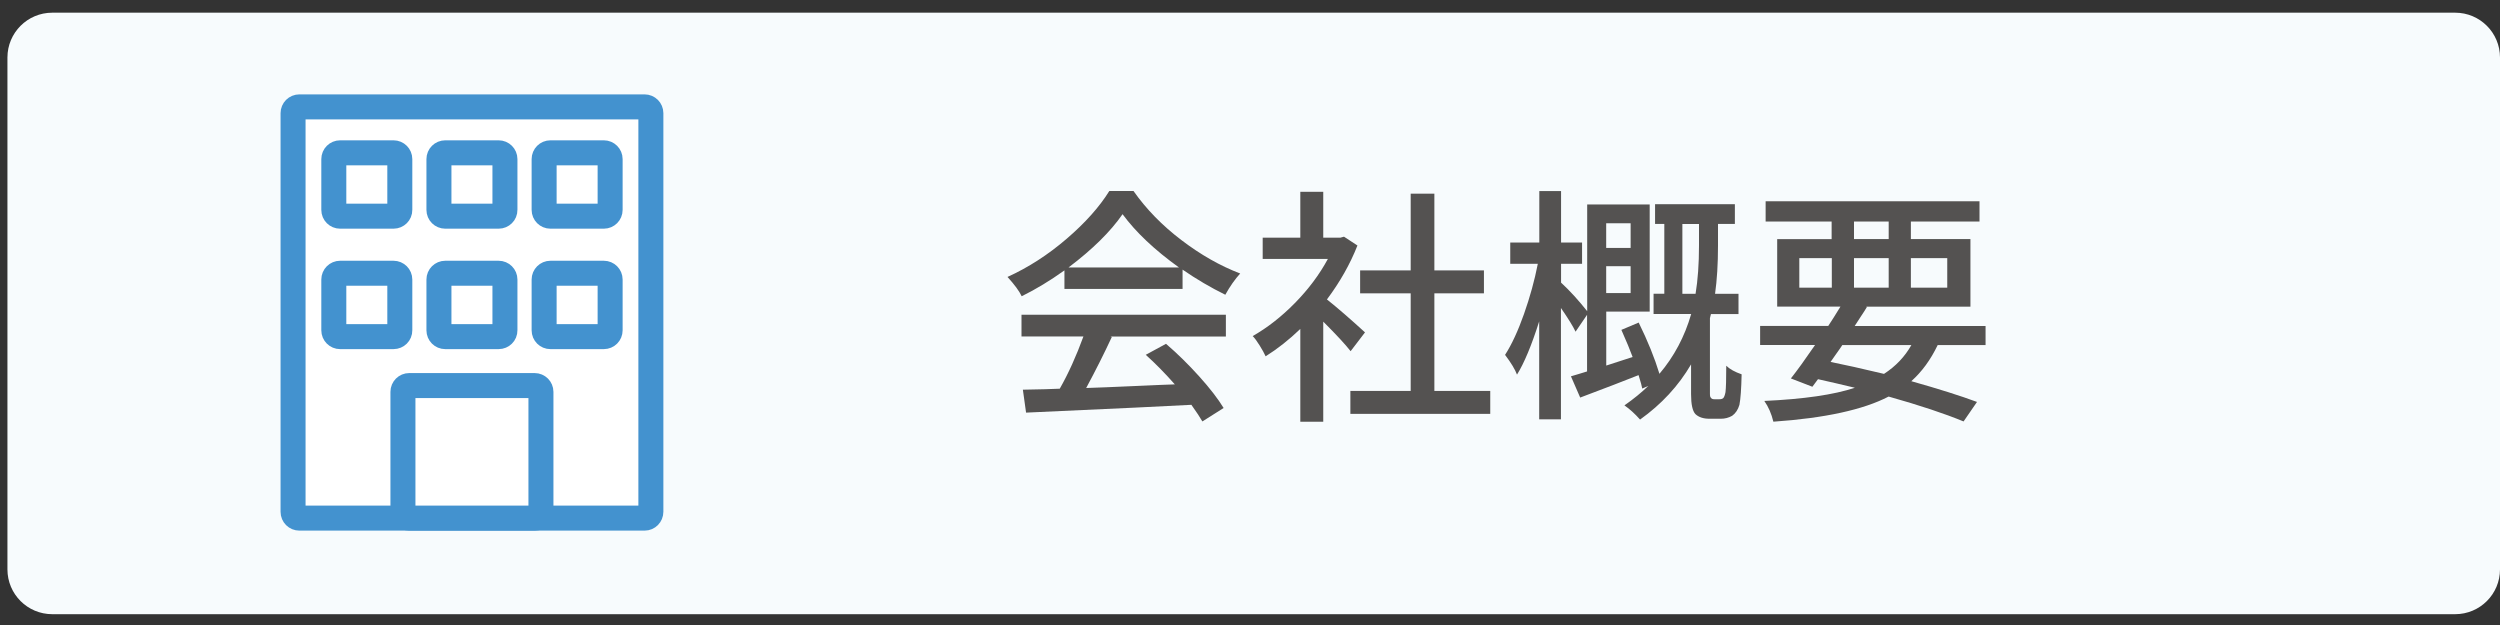 <?xml version="1.0" encoding="utf-8"?>
<!-- Generator: Adobe Illustrator 25.2.1, SVG Export Plug-In . SVG Version: 6.00 Build 0)  -->
<svg version="1.1" xmlns="http://www.w3.org/2000/svg" xmlns:xlink="http://www.w3.org/1999/xlink" x="0px" y="0px"
	 viewBox="0 0 400 100" style="enable-background:new 0 0 400 100;" xml:space="preserve">
<rect x="0" y="0" width="400" height="100" fill="#333333" stroke="none"/>
<style type="text/css">
	.st0{display:none;}
	.st1{display:inline;}
	.st2{fill:#545251;}
	.st3{fill:#FFFFFF;stroke:#4392CF;stroke-width:4;stroke-linejoin:round;stroke-miterlimit:10;}
	.st4{fill:#F7FBFD;}
	.st5{fill:#FFFFFF;stroke:#4392CF;stroke-width:5;stroke-miterlimit:10;}
	.st6{display:inline;fill:#F7FBFD;}
	.st7{fill:#FFFFFF;stroke:#4392CF;stroke-width:4;stroke-miterlimit:10;}
	.st8{fill:#4392CF;stroke:#4392CF;stroke-width:4;stroke-miterlimit:10;}
</style>
<g id="レイヤー_1" class="st0">
	<g class="st1">
		<path class="st2" d="M194.61-90.16l2.42,0.74c-0.91,8.46-2.93,15.26-6.05,20.39c2.19,3.07,4.77,5.4,7.73,6.99
			c-1.02,0.83-1.88,1.88-2.58,3.12c-2.89-1.72-5.39-3.98-7.5-6.8c-2.16,2.68-4.73,4.87-7.7,6.56c-0.5-0.94-1.25-1.89-2.27-2.85v3.28
			h-3.63v-6.72c-4.84,0.78-9.35,1.5-13.52,2.15l-0.62-3.71c0.39-0.05,1-0.13,1.84-0.23c0.83-0.1,1.48-0.18,1.95-0.23v-21.99h-2.97
			v-3.44h19.61V-90h12.7L194.61-90.16z M175.04-89.45h-6.84v4.65h6.84V-89.45z M168.2-81.44v4.8h6.84v-4.8H168.2z M168.2-73.24v5.27
			c0.96-0.13,3.24-0.44,6.84-0.94v-4.34H168.2z M178.67-89.45v27.23c3.05-1.59,5.65-3.87,7.81-6.84c-2.37-4.11-4.26-9.61-5.66-16.48
			l3.52-0.7c0.99,5.29,2.45,9.79,4.38,13.52c1.98-3.85,3.4-8.4,4.26-13.63h-12.7v-3.09H178.67z"/>
		<path class="st2" d="M214.92-78.4l0.51,3.44c-0.23,0.08-0.95,0.29-2.15,0.64c-1.2,0.35-2.12,0.62-2.77,0.8v10.7
			c0,0.99-0.12,1.75-0.35,2.29c-0.23,0.53-0.64,0.93-1.21,1.19c-1.04,0.49-2.92,0.72-5.62,0.66c-0.21-1.22-0.56-2.36-1.05-3.4
			c1.09,0.03,2.37,0.04,3.83,0.04c0.49-0.03,0.74-0.29,0.74-0.78v-9.61l-4.88,1.37l-1.05-3.59c1.04-0.23,3.02-0.74,5.94-1.52v-7.85
			h-5.35v-3.44h5.35v-7.77h3.67v7.77h4.41v3.44h-4.41v6.88C211.47-77.41,212.94-77.82,214.92-78.4z M235.12-83.55l2.42,0.9
			c-1.25,6.67-3.62,12.04-7.11,16.13c2.24,2.08,4.88,3.65,7.93,4.69c-1.02,0.88-1.86,1.98-2.54,3.28c-3.07-1.25-5.73-3-7.97-5.23
			c-2.34,2.06-5.07,3.74-8.16,5.04c-0.57-1.2-1.29-2.2-2.15-3.01c3.02-1.12,5.66-2.72,7.93-4.8c-2.03-2.71-3.69-5.96-4.96-9.77
			c-0.91,7.66-2.87,13.48-5.86,17.46c-1.15-1.07-2.21-1.86-3.2-2.38c2.37-2.84,3.99-6.56,4.86-11.17
			c0.87-4.61,1.35-10.42,1.43-17.42H215v-3.44h13.48l0.59-0.16l2.58,0.35c-0.31,2.29-0.86,5.52-1.64,9.69h4.49L235.12-83.55z
			 M227.62-89.84h-6.29c-0.05,2.14-0.1,3.76-0.16,4.88c1.43,6.67,3.7,11.94,6.8,15.82c2.47-3.05,4.24-6.69,5.31-10.94h-3.95
			l-0.39,1.95l-3.48-0.43C226.3-82.41,227.02-86.17,227.62-89.84z"/>
		<path class="st2" d="M276.91-91.83v3.4h-7.89l0.51,0.12c-0.62,1.15-1.3,2.36-2.03,3.63h8.32v21.72c0,1.04-0.14,1.85-0.41,2.42
			c-0.27,0.57-0.75,1-1.43,1.29c-1.09,0.44-3.37,0.66-6.84,0.66c-0.23-1.3-0.66-2.53-1.29-3.67c1.07,0.05,2.17,0.08,3.32,0.1
			c1.15,0.01,1.85,0.01,2.11-0.02c0.6-0.03,0.9-0.3,0.9-0.82v-15.2c-0.18,1.51-0.53,2.53-1.04,3.05c-0.51,0.52-1.32,0.78-2.44,0.78
			h-3.52c-1.54,0-2.56-0.25-3.07-0.76s-0.76-1.5-0.76-2.99v-3.32h-4.02c-0.26,2.42-0.94,4.28-2.05,5.57
			c-1.11,1.29-3.09,2.29-5.96,2.99c-0.44-1.09-1.03-1.97-1.76-2.62v16.91h-3.52v-26.09h7.46c-0.42-1.3-0.94-2.55-1.56-3.75h-7.42
			v-3.4h15.12v-3.4h3.79v3.4H276.91z M247.58-81.44v5.9c2.34-0.49,3.95-1.17,4.82-2.03c0.87-0.86,1.4-2.15,1.58-3.87H247.58z
			 M267.58-62.66h-11.99v2.3h-3.32v-12.38h15.31V-62.66z M255.12-84.69h8.4c0.86-1.61,1.46-2.86,1.8-3.75h-11.25
			c0.68,1.35,1.16,2.57,1.45,3.63L255.12-84.69z M264.18-69.88h-8.59v4.45h8.59V-69.88z M272.19-78.59v-2.85h-7.58v3.28
			c0,0.42,0.06,0.68,0.18,0.78c0.12,0.1,0.42,0.16,0.92,0.16h2.66c0.36,0,0.62-0.15,0.76-0.45c0.14-0.3,0.23-0.98,0.25-2.05
			C270.13-79.15,271.07-78.77,272.19-78.59z"/>
		<path class="st2" d="M283.04-58.55v-17.54h14.49v17.27h-3.71v-1.8h-7.27v2.07H283.04z M293.83-72.5h-7.27v8.32h7.27V-72.5z
			 M311.05-93.59v13.63h-22.38v-13.63H311.05z M307.26-83.51v-6.52h-15v6.52H307.26z M301.44-76.09h15.2v17.34h-3.71v-1.88H305v2.07
			h-3.55V-76.09z M305-64.18h7.93v-8.32H305V-64.18z"/>
	</g>
	<g class="st1">
		<rect x="-60.5" y="-81.61" class="st3" width="31.42" height="49.13"/>
		<rect x="-60.5" y="-32.49" class="st3" width="3.07" height="6.85"/>
		<rect x="-32.16" y="-32.49" class="st3" width="3.07" height="6.85"/>
		<polygon class="st3" points="-91.65,-90.28 -83.01,-80.44 -69.96,-81.96 -76.72,-70.72 -71.26,-58.84 -84.06,-61.73 
			-93.74,-52.87 -94.9,-65.89 -106.34,-72.3 -94.26,-77.45 		"/>
		<polygon class="st3" points="-73.78,-91.97 -74.94,-75.18 -61.7,-64.75 -78.09,-60.61 -84,-44.84 -92.97,-59.07 -109.86,-59.76 
			-99.01,-72.69 -103.54,-88.89 -87.86,-82.64 		"/>
		<polygon class="st3" points="-66,-76.3 -85.05,-67.28 -88.53,-74.59 -69.47,-83.61 		"/>
		<polygon class="st3" points="-47.54,-85.04 -72.39,-73.28 -75.87,-80.59 -51.01,-92.36 		"/>
		<polygon class="st3" points="-48.57,-56.91 -62.73,-86.7 -50.49,-92.5 -36.32,-62.71 		"/>
		<path class="st3" d="M-16.84-33.42c-11.96,2.65-16.39-5.8-16.39-5.8l-9.45-19.88l4.66-2.21l8.25,17.35c0,0,3.98,7.81,14.31,5.06"
			/>
	</g>
	<g class="st1">
		<path class="st4" d="M392.83,98.27H8.36c-3.96,0-7.17-3.21-7.17-7.17V9.2c0-3.96,3.21-7.17,7.17-7.17h384.47
			c3.96,0,7.17,3.21,7.17,7.17v81.9C400,95.06,396.79,98.27,392.83,98.27z"/>
		<g>
			<path class="st2" d="M103,40.17h8.63c0.62,0,1.55-0.09,2.77-0.27l2.77,1.37c-0.13,0.78-0.22,1.46-0.27,2.03
				c-0.29,10.05-1.08,16.52-2.38,19.41c-0.86,1.82-2.41,2.73-4.65,2.73c-1.2,0-3.37-0.09-6.52-0.27l-0.47-4.22
				c2.32,0.31,4.24,0.47,5.78,0.47c1.15,0,1.9-0.44,2.27-1.33c0.62-1.25,1.1-3.57,1.43-6.97c0.33-3.4,0.49-6.46,0.49-9.2h-10.27
				c-0.73,5.42-2.07,9.82-4.02,13.22s-4.71,6.35-8.28,8.85l-3.67-3.01c1.64-0.83,3.18-1.95,4.61-3.36c3.91-3.67,6.34-8.91,7.3-15.7
				h-6.09c-1.9,0-3.53,0.05-4.88,0.16v-4.22c2.03,0.21,3.66,0.31,4.88,0.31h6.45c0.08-1.2,0.12-2.49,0.12-3.87
				c0-1.17-0.09-2.33-0.27-3.48h4.69c-0.08,0.99-0.14,2.12-0.2,3.4C103.16,37.24,103.1,38.56,103,40.17z M117.1,37.98l-2.62,1.13
				c-1.07-2.19-2.14-4.02-3.2-5.51l2.58-1.09C115.03,34.18,116.11,36,117.1,37.98z M115.81,31.93l2.58-1.09
				c1.25,1.69,2.36,3.5,3.32,5.43l-2.62,1.13C117.97,35.13,116.88,33.31,115.81,31.93z"/>
			<path class="st2" d="M150.46,35.33l2.62,1.91c-0.52,0.73-0.91,1.42-1.17,2.07c-1.9,4.45-4.09,8.26-6.56,11.41
				c1.95,1.67,4.02,3.63,6.19,5.88c2.17,2.25,3.93,4.2,5.25,5.84l-3.52,3.12c-2.84-3.83-6.38-7.72-10.62-11.68
				c-4.79,5.1-9.92,8.95-15.39,11.52l-3.24-3.4c3.07-1.17,6.05-2.82,8.93-4.94c2.88-2.12,5.38-4.38,7.52-6.78
				c1.38-1.54,2.66-3.29,3.85-5.27c1.18-1.98,2.02-3.75,2.52-5.31h-14.69c-0.42,0-1.88,0.08-4.38,0.23v-4.49
				c1.22,0.18,2.68,0.27,4.38,0.27h14.84C148.58,35.72,149.73,35.59,150.46,35.33z"/>
			<path class="st2" d="M178.99,65.41l-2.38-3.79c1.07-0.08,2.25-0.25,3.55-0.51c2.73-0.62,5.01-1.89,6.82-3.81
				c1.81-1.91,2.71-4.37,2.71-7.36c0-2.94-0.83-5.42-2.5-7.44c-1.67-2.02-3.98-3.2-6.95-3.54c-0.65,4.27-1.46,7.96-2.42,11.05
				c-1.17,4.06-2.57,7.17-4.2,9.32c-1.63,2.15-3.42,3.22-5.37,3.22c-2.01,0-3.75-1.04-5.23-3.11s-2.23-4.71-2.23-7.91
				c0-2.89,0.77-5.59,2.32-8.11c1.55-2.51,3.68-4.52,6.41-6.02c2.72-1.5,5.7-2.25,8.93-2.25c4.63,0,8.37,1.43,11.21,4.28
				c2.84,2.85,4.26,6.4,4.26,10.64c0,4.17-1.29,7.59-3.87,10.27C187.46,63.05,183.78,64.73,178.99,65.41z M168.4,57.79
				c1.88,0,3.68-2.86,5.43-8.59c0.99-3.15,1.71-6.54,2.15-10.16c-3.33,0.55-6.04,2.05-8.11,4.51s-3.11,5.01-3.11,7.64
				c0,2.08,0.38,3.71,1.13,4.86C166.66,57.21,167.49,57.79,168.4,57.79z"/>
			<path class="st2" d="M205.68,45.25l-1.99,3.2c-0.86-0.68-2.03-1.41-3.5-2.21c-1.47-0.79-2.87-1.43-4.2-1.89l1.91-2.89
				C201.26,42.58,203.85,43.84,205.68,45.25z M205.09,51.54l2.7,2.58c-2.21,4.45-4.6,8.7-7.15,12.73l-3.09-2.58
				C200.23,60.42,202.75,56.17,205.09,51.54z M208.02,35.05l-2.19,2.97c-1.54-1.46-4.01-2.94-7.42-4.45l2.11-2.7
				C203.7,32.07,206.2,33.47,208.02,35.05z M221.81,62.51h11.02v3.52h-25.78v-3.52h10.94v-8.59h-8.2v-3.52h8.2v-7.7h-9.65v-3.52
				h13.05c-1.95-1.9-4.75-3.83-8.4-5.78l2.46-2.81c1.69,0.83,3.42,1.83,5.2,2.99c1.77,1.16,3.12,2.21,4.06,3.14l-2.11,2.46h9.22
				v3.52h-10v7.7h8.67v3.52h-8.67V62.51z"/>
			<path class="st2" d="M269.43,40.8h-5.9c-2.16,6.12-5.21,11.22-9.14,15.31c4.48,3.57,9.7,6.04,15.66,7.42
				c-0.83,0.81-1.73,2.02-2.7,3.63c-6.25-1.62-11.6-4.35-16.05-8.2c-4.27,3.54-9.57,6.31-15.9,8.32c-0.47-1.09-1.26-2.3-2.38-3.63
				c6.17-1.69,11.31-4.18,15.43-7.46c-3.75-4.14-6.73-9.27-8.95-15.39h-5.94v-3.63h15.94v-6.52h3.79v6.52h16.13V40.8z M259.2,40.8
				h-15.74c1.93,4.97,4.6,9.21,8.01,12.7C254.82,50.03,257.4,45.8,259.2,40.8z"/>
			<path class="st2" d="M285.16,52.24c-0.9-0.91-1.35-2-1.35-3.28c0-1.28,0.45-2.37,1.35-3.28c0.9-0.91,2-1.37,3.3-1.37
				c1.3,0,2.4,0.46,3.3,1.37c0.9,0.91,1.35,2.01,1.35,3.28c0,1.28-0.45,2.37-1.35,3.28c-0.9,0.91-2,1.37-3.3,1.37
				C287.16,53.61,286.06,53.15,285.16,52.24z"/>
			<path class="st2" d="M315.89,46.11v12.66c1.74,2.63,4.92,4.02,9.53,4.18c5.57,0.23,11.76,0.14,18.55-0.27
				c-0.62,1.33-1.04,2.59-1.25,3.79c-6.38,0.26-12.15,0.29-17.3,0.08c-5-0.18-8.72-1.69-11.17-4.53c-1.48,1.43-3.31,3.07-5.47,4.92
				l-1.99-3.83c2.13-1.46,3.96-2.83,5.47-4.1v-9.45h-4.92v-3.44H315.89z M317.14,37.91l-3.01,2.42c-0.6-0.96-1.51-2.06-2.73-3.3
				c-1.22-1.24-2.46-2.34-3.71-3.3l2.81-2.19C313.68,33.96,315.89,36.08,317.14,37.91z M324.68,43.96h-0.35
				c-0.26,7.34-1.86,12.9-4.8,16.68c-0.86-0.91-1.84-1.64-2.93-2.19c0.88-1.15,1.63-2.44,2.23-3.89c0.6-1.45,1.03-2.96,1.29-4.55
				c0.26-1.59,0.43-3.01,0.51-4.26s0.12-2.64,0.12-4.18v-9.14h21.56v3.44h-17.93v4.77h13.83l0.62-0.16l2.38,0.9
				c-1.15,5.13-3.14,9.36-5.98,12.7c2.5,2.03,5.42,3.52,8.75,4.45c-0.89,0.73-1.69,1.8-2.42,3.2c-3.46-1.15-6.45-2.81-8.95-5
				c-2.21,1.93-4.95,3.52-8.2,4.77c-0.65-1.28-1.38-2.3-2.19-3.09c2.99-1.02,5.6-2.47,7.81-4.38
				C327.74,51.2,325.96,47.84,324.68,43.96z M336.75,43.96h-8.48c1.04,2.89,2.47,5.39,4.3,7.5
				C334.42,49.25,335.82,46.75,336.75,43.96z"/>
			<path class="st2" d="M356.02,53.84l3.05-1.17c2.6,4.14,4.39,7.76,5.35,10.86l-3.28,1.37c-0.18-0.7-0.55-1.74-1.09-3.12
				c-5.89,0.7-11,1.3-15.35,1.8l-0.55-3.67l2.81-0.23c1.25-3.07,2.37-6.54,3.36-10.39h-6.17v-3.44h8.2v-5.82h-6.76v-3.44h6.76v-6.02
				h3.59v6.02h6.6v3.44h-6.6v5.82h7.81v3.44h-9.57l0.23,0.08c-1.85,5.03-3.12,8.35-3.83,9.96c1.35-0.13,4.01-0.39,7.97-0.78
				C357.88,57.05,357.04,55.48,356.02,53.84z M379.14,32.98v23.24c0,1.93-0.52,3.15-1.56,3.67c-0.99,0.52-2.83,0.78-5.51,0.78
				c-0.1-1.07-0.52-2.36-1.25-3.87c1.15,0.05,2.47,0.08,3.98,0.08c0.47-0.03,0.7-0.27,0.7-0.74V36.5h-6.8v30.82h-3.59V32.98H379.14z
				"/>
		</g>
		<path class="st5" d="M52.32,88.56h-5.57c-3.3,0-5.97-2.67-5.97-5.97l0-53.96c0-3.3,2.67-5.97,5.97-5.97h5.57
			c3.3,0,5.97,2.67,5.97,5.97v53.96C58.28,85.89,55.61,88.56,52.32,88.56z"/>
		<path class="st5" d="M49.53,22.66L49.53,22.66c-1.85,0-3.35-1.5-3.35-3.35v-4.22c0-1.85,1.5-3.35,3.35-3.35h0
			c1.85,0,3.35,1.5,3.35,3.35v4.22C52.88,21.16,51.38,22.66,49.53,22.66z"/>
	</g>
</g>
<g id="レイヤー_1のコピー" class="st0">
	<g class="st1">
		<path class="st2" d="M194.61-90.16l2.42,0.74c-0.91,8.46-2.93,15.26-6.05,20.39c2.19,3.07,4.77,5.4,7.73,6.99
			c-1.02,0.83-1.88,1.88-2.58,3.12c-2.89-1.72-5.39-3.98-7.5-6.8c-2.16,2.68-4.73,4.87-7.7,6.56c-0.5-0.94-1.25-1.89-2.27-2.85v3.28
			h-3.63v-6.72c-4.84,0.78-9.35,1.5-13.52,2.15l-0.62-3.71c0.39-0.05,1-0.13,1.84-0.23c0.83-0.1,1.48-0.18,1.95-0.23v-21.99h-2.97
			v-3.44h19.61V-90h12.7L194.61-90.16z M175.04-89.45h-6.84v4.65h6.84V-89.45z M168.2-81.44v4.8h6.84v-4.8H168.2z M168.2-73.24v5.27
			c0.96-0.13,3.24-0.44,6.84-0.94v-4.34H168.2z M178.67-89.45v27.23c3.05-1.59,5.65-3.87,7.81-6.84c-2.37-4.11-4.26-9.61-5.66-16.48
			l3.52-0.7c0.99,5.29,2.45,9.79,4.38,13.52c1.98-3.85,3.4-8.4,4.26-13.63h-12.7v-3.09H178.67z"/>
		<path class="st2" d="M214.92-78.4l0.51,3.44c-0.23,0.08-0.95,0.29-2.15,0.64c-1.2,0.35-2.12,0.62-2.77,0.8v10.7
			c0,0.99-0.12,1.75-0.35,2.29c-0.23,0.53-0.64,0.93-1.21,1.19c-1.04,0.49-2.92,0.72-5.62,0.66c-0.21-1.22-0.56-2.36-1.05-3.4
			c1.09,0.03,2.37,0.04,3.83,0.04c0.49-0.03,0.74-0.29,0.74-0.78v-9.61l-4.88,1.37l-1.05-3.59c1.04-0.23,3.02-0.74,5.94-1.52v-7.85
			h-5.35v-3.44h5.35v-7.77h3.67v7.77h4.41v3.44h-4.41v6.88C211.47-77.41,212.94-77.82,214.92-78.4z M235.12-83.55l2.42,0.9
			c-1.25,6.67-3.62,12.04-7.11,16.13c2.24,2.08,4.88,3.65,7.93,4.69c-1.02,0.88-1.86,1.98-2.54,3.28c-3.07-1.25-5.73-3-7.97-5.23
			c-2.34,2.06-5.07,3.74-8.16,5.04c-0.57-1.2-1.29-2.2-2.15-3.01c3.02-1.12,5.66-2.72,7.93-4.8c-2.03-2.71-3.69-5.96-4.96-9.77
			c-0.91,7.66-2.87,13.48-5.86,17.46c-1.15-1.07-2.21-1.86-3.2-2.38c2.37-2.84,3.99-6.56,4.86-11.17
			c0.87-4.61,1.35-10.42,1.43-17.42H215v-3.44h13.48l0.59-0.16l2.58,0.35c-0.31,2.29-0.86,5.52-1.64,9.69h4.49L235.12-83.55z
			 M227.62-89.84h-6.29c-0.05,2.14-0.1,3.76-0.16,4.88c1.43,6.67,3.7,11.94,6.8,15.82c2.47-3.05,4.24-6.69,5.31-10.94h-3.95
			l-0.39,1.95l-3.48-0.43C226.3-82.41,227.02-86.17,227.62-89.84z"/>
		<path class="st2" d="M276.91-91.83v3.4h-7.89l0.51,0.12c-0.62,1.15-1.3,2.36-2.03,3.63h8.32v21.72c0,1.04-0.14,1.85-0.41,2.42
			c-0.27,0.57-0.75,1-1.43,1.29c-1.09,0.44-3.37,0.66-6.84,0.66c-0.23-1.3-0.66-2.53-1.29-3.67c1.07,0.05,2.17,0.08,3.32,0.1
			c1.15,0.01,1.85,0.01,2.11-0.02c0.6-0.03,0.9-0.3,0.9-0.82v-15.2c-0.18,1.51-0.53,2.53-1.04,3.05c-0.51,0.52-1.32,0.78-2.44,0.78
			h-3.52c-1.54,0-2.56-0.25-3.07-0.76s-0.76-1.5-0.76-2.99v-3.32h-4.02c-0.26,2.42-0.94,4.28-2.05,5.57
			c-1.11,1.29-3.09,2.29-5.96,2.99c-0.44-1.09-1.03-1.97-1.76-2.62v16.91h-3.52v-26.09h7.46c-0.42-1.3-0.94-2.55-1.56-3.75h-7.42
			v-3.4h15.12v-3.4h3.79v3.4H276.91z M247.58-81.44v5.9c2.34-0.49,3.95-1.17,4.82-2.03c0.87-0.86,1.4-2.15,1.58-3.87H247.58z
			 M267.58-62.66h-11.99v2.3h-3.32v-12.38h15.31V-62.66z M255.12-84.69h8.4c0.86-1.61,1.46-2.86,1.8-3.75h-11.25
			c0.68,1.35,1.16,2.57,1.45,3.63L255.12-84.69z M264.18-69.88h-8.59v4.45h8.59V-69.88z M272.19-78.59v-2.85h-7.58v3.28
			c0,0.42,0.06,0.68,0.18,0.78c0.12,0.1,0.42,0.16,0.92,0.16h2.66c0.36,0,0.62-0.15,0.76-0.45c0.14-0.3,0.23-0.98,0.25-2.05
			C270.13-79.15,271.07-78.77,272.19-78.59z"/>
		<path class="st2" d="M283.04-58.55v-17.54h14.49v17.27h-3.71v-1.8h-7.27v2.07H283.04z M293.83-72.5h-7.27v8.32h7.27V-72.5z
			 M311.05-93.59v13.63h-22.38v-13.63H311.05z M307.26-83.51v-6.52h-15v6.52H307.26z M301.44-76.09h15.2v17.34h-3.71v-1.88H305v2.07
			h-3.55V-76.09z M305-64.18h7.93v-8.32H305V-64.18z"/>
	</g>
	<path class="st6" d="M392.83,98.27H8.36c-3.96,0-7.17-3.21-7.17-7.17V9.2c0-3.96,3.21-7.17,7.17-7.17h384.47
		c3.96,0,7.17,3.21,7.17,7.17v81.9C400,95.06,396.79,98.27,392.83,98.27z"/>
	<g class="st1">
		<rect x="77.68" y="28.84" class="st3" width="31.42" height="49.13"/>
		<rect x="77.68" y="77.96" class="st3" width="3.07" height="6.85"/>
		<rect x="106.02" y="77.96" class="st3" width="3.07" height="6.85"/>
		<polygon class="st3" points="46.53,20.17 55.16,30.01 68.21,28.49 61.46,39.73 66.92,51.61 54.12,48.72 44.44,57.59 43.28,44.56 
			31.84,38.15 43.92,33 		"/>
		<polygon class="st3" points="64.4,18.48 63.24,35.27 76.47,45.7 60.08,49.84 54.18,65.62 45.2,51.38 28.32,50.69 39.17,37.76 
			34.64,21.56 50.32,27.81 		"/>
		<polygon class="st3" points="72.18,34.15 53.13,43.17 49.65,35.86 68.71,26.84 		"/>
		<polygon class="st3" points="90.64,25.41 65.78,37.17 62.31,29.86 87.17,18.1 		"/>
		<polygon class="st3" points="89.61,53.54 75.44,23.75 87.69,17.96 101.86,47.74 		"/>
		<path class="st3" d="M121.33,77.03c-11.96,2.65-16.39-5.8-16.39-5.8l-9.45-19.88l4.66-2.21l8.25,17.35c0,0,3.98,7.81,14.31,5.06"
			/>
	</g>
	<g class="st1">
		<path class="st2" d="M194.61,35.72l2.42,0.74c-0.91,8.46-2.93,15.26-6.05,20.39c2.19,3.07,4.77,5.4,7.73,6.99
			c-1.02,0.83-1.88,1.88-2.58,3.12c-2.89-1.72-5.39-3.98-7.5-6.8c-2.16,2.68-4.73,4.87-7.7,6.56c-0.5-0.94-1.25-1.89-2.27-2.85v3.28
			h-3.63v-6.72c-4.84,0.78-9.35,1.5-13.52,2.15l-0.62-3.71c0.39-0.05,1-0.13,1.84-0.23c0.83-0.1,1.48-0.18,1.95-0.23V36.42h-2.97
			v-3.44h19.61v2.89h12.7L194.61,35.72z M175.04,36.42h-6.84v4.65h6.84V36.42z M168.2,44.43v4.8h6.84v-4.8H168.2z M168.2,52.63v5.27
			c0.96-0.13,3.24-0.44,6.84-0.94v-4.34H168.2z M178.67,36.42v27.23c3.05-1.59,5.65-3.87,7.81-6.84c-2.37-4.11-4.26-9.61-5.66-16.48
			l3.52-0.7c0.99,5.29,2.45,9.79,4.38,13.52c1.98-3.85,3.4-8.4,4.26-13.63h-12.7v-3.09H178.67z"/>
		<path class="st2" d="M214.92,47.48l0.51,3.44c-0.23,0.08-0.95,0.29-2.15,0.64c-1.2,0.35-2.12,0.62-2.77,0.8v10.7
			c0,0.99-0.12,1.75-0.35,2.29c-0.23,0.53-0.64,0.93-1.21,1.19c-1.04,0.49-2.92,0.72-5.62,0.66c-0.21-1.22-0.56-2.36-1.05-3.4
			c1.09,0.03,2.37,0.04,3.83,0.04c0.49-0.03,0.74-0.29,0.74-0.78v-9.61l-4.88,1.37l-1.05-3.59c1.04-0.23,3.02-0.74,5.94-1.52v-7.85
			h-5.35v-3.44h5.35v-7.77h3.67v7.77h4.41v3.44h-4.41v6.88C211.47,48.47,212.94,48.05,214.92,47.48z M235.12,42.32l2.42,0.9
			c-1.25,6.67-3.62,12.04-7.11,16.13c2.24,2.08,4.88,3.65,7.93,4.69c-1.02,0.88-1.86,1.98-2.54,3.28c-3.07-1.25-5.73-3-7.97-5.23
			c-2.34,2.06-5.07,3.74-8.16,5.04c-0.57-1.2-1.29-2.2-2.15-3.01c3.02-1.12,5.66-2.72,7.93-4.8c-2.03-2.71-3.69-5.96-4.96-9.77
			c-0.91,7.66-2.87,13.48-5.86,17.46c-1.15-1.07-2.21-1.86-3.2-2.38c2.37-2.84,3.99-6.56,4.86-11.17
			c0.87-4.61,1.35-10.42,1.43-17.42H215v-3.44h13.48l0.59-0.16l2.58,0.35c-0.31,2.29-0.86,5.52-1.64,9.69h4.49L235.12,42.32z
			 M227.62,36.03h-6.29c-0.05,2.14-0.1,3.76-0.16,4.88c1.43,6.67,3.7,11.94,6.8,15.82c2.47-3.05,4.24-6.69,5.31-10.94h-3.95
			l-0.39,1.95l-3.48-0.43C226.3,43.47,227.02,39.7,227.62,36.03z"/>
		<path class="st2" d="M276.91,34.04v3.4h-7.89l0.51,0.12c-0.62,1.15-1.3,2.36-2.03,3.63h8.32v21.72c0,1.04-0.14,1.85-0.41,2.42
			c-0.27,0.57-0.75,1-1.43,1.29c-1.09,0.44-3.37,0.66-6.84,0.66c-0.23-1.3-0.66-2.53-1.29-3.67c1.07,0.05,2.17,0.08,3.32,0.1
			c1.15,0.01,1.85,0.01,2.11-0.02c0.6-0.03,0.9-0.3,0.9-0.82v-15.2c-0.18,1.51-0.53,2.53-1.04,3.05c-0.51,0.52-1.32,0.78-2.44,0.78
			h-3.52c-1.54,0-2.56-0.25-3.07-0.76s-0.76-1.5-0.76-2.99v-3.32h-4.02c-0.26,2.42-0.94,4.28-2.05,5.57
			c-1.11,1.29-3.09,2.29-5.96,2.99c-0.44-1.09-1.03-1.97-1.76-2.62v16.91h-3.52V41.19h7.46c-0.42-1.3-0.94-2.55-1.56-3.75h-7.42
			v-3.4h15.12v-3.4h3.79v3.4H276.91z M247.58,44.43v5.9c2.34-0.49,3.95-1.17,4.82-2.03c0.87-0.86,1.4-2.15,1.58-3.87H247.58z
			 M267.58,63.22h-11.99v2.3h-3.32V53.14h15.31V63.22z M255.12,41.19h8.4c0.86-1.61,1.46-2.86,1.8-3.75h-11.25
			c0.68,1.35,1.16,2.57,1.45,3.63L255.12,41.19z M264.18,55.99h-8.59v4.45h8.59V55.99z M272.19,47.28v-2.85h-7.58v3.28
			c0,0.42,0.06,0.68,0.18,0.78c0.12,0.1,0.42,0.16,0.92,0.16h2.66c0.36,0,0.62-0.15,0.76-0.45c0.14-0.3,0.23-0.98,0.25-2.05
			C270.13,46.72,271.07,47.1,272.19,47.28z"/>
		<path class="st2" d="M283.04,67.32V49.78h14.49v17.27h-3.71v-1.8h-7.27v2.07H283.04z M293.83,53.37h-7.27v8.32h7.27V53.37z
			 M311.05,32.28v13.63h-22.38V32.28H311.05z M307.26,42.36v-6.52h-15v6.52H307.26z M301.44,49.78h15.2v17.34h-3.71v-1.88H305v2.07
			h-3.55V49.78z M305,61.69h7.93v-8.32H305V61.69z"/>
	</g>
</g>
<g id="レイヤー_1のコピー_2" class="st0">
	<path class="st6" d="M392.83,98.27H8.36c-3.96,0-7.17-3.21-7.17-7.17V9.2c0-3.96,3.21-7.17,7.17-7.17h384.47
		c3.96,0,7.17,3.21,7.17,7.17v81.9C400,95.06,396.79,98.27,392.83,98.27z"/>
	<g class="st1">
		<rect x="124.87" y="-92.32" class="st3" width="31.42" height="49.13"/>
		<rect x="124.87" y="-43.19" class="st3" width="3.07" height="6.85"/>
		<rect x="153.21" y="-43.19" class="st3" width="3.07" height="6.85"/>
		<polygon class="st3" points="93.72,-100.98 102.35,-91.14 115.4,-92.66 108.65,-81.42 114.11,-69.54 101.31,-72.43 91.63,-63.57 
			90.47,-76.59 79.03,-83 91.11,-88.16 		"/>
		<polygon class="st3" points="111.59,-102.67 110.43,-85.88 123.67,-75.45 107.28,-71.32 101.37,-55.54 92.4,-69.77 75.51,-70.46 
			86.36,-83.39 81.83,-99.59 97.51,-93.34 		"/>
		<polygon class="st3" points="119.37,-87 100.32,-77.98 96.84,-85.29 115.9,-94.31 		"/>
		<polygon class="st3" points="137.83,-95.75 112.97,-83.98 109.5,-91.29 134.36,-103.06 		"/>
		<polygon class="st3" points="136.8,-67.62 122.64,-97.4 134.88,-103.2 149.05,-73.41 		"/>
		<path class="st3" d="M168.53-44.12c-11.96,2.65-16.39-5.8-16.39-5.8l-9.45-19.88l4.66-2.21l8.25,17.35c0,0,3.98,7.81,14.31,5.06"
			/>
	</g>
	<g class="st1">
		<path class="st2" d="M194.88,34.74l2.54,2.38c-0.76,0.91-1.2,1.47-1.33,1.68c-1.04,1.77-2.45,3.71-4.22,5.8
			c-1.77,2.1-3.63,3.83-5.59,5.21l-3.32-2.66c1.64-0.96,3.25-2.27,4.82-3.93c1.58-1.65,2.69-3.11,3.34-4.36h-21.91
			c-0.86,0-2.44,0.08-4.73,0.23v-4.45c1.98,0.26,3.55,0.39,4.73,0.39h22.34C192.94,35.05,194.05,34.95,194.88,34.74z M176.68,42.44
			h4.57c0,1.72-0.02,3.16-0.06,4.34s-0.14,2.48-0.31,3.93c-0.17,1.45-0.4,2.68-0.7,3.71c-0.3,1.03-0.72,2.12-1.27,3.28
			c-0.55,1.16-1.21,2.19-1.99,3.09s-1.74,1.8-2.87,2.7s-2.44,1.72-3.93,2.48l-3.67-3.01c1.41-0.47,2.68-1.12,3.83-1.95
			c1.38-0.88,2.53-1.88,3.44-2.97c0.91-1.09,1.59-2.31,2.03-3.65c0.44-1.34,0.75-2.68,0.92-4c0.17-1.33,0.25-2.9,0.25-4.73
			C176.91,44.44,176.83,43.37,176.68,42.44z"/>
		<path class="st2" d="M231.72,37.08l2.97,2.07c-0.47,0.86-0.85,1.68-1.13,2.46c-1.88,5.6-4.18,10.1-6.91,13.52
			c-3.91,4.87-8.59,8.5-14.06,10.9l-3.59-3.16c5.44-2.06,10.14-5.42,14.1-10.08c1.38-1.59,2.58-3.46,3.61-5.62
			c1.03-2.16,1.8-4.19,2.32-6.09H216.6c-2.73,4.09-5.85,7.41-9.34,9.96l-3.63-2.58c2.81-1.9,5.19-4.08,7.13-6.54
			c1.94-2.46,3.43-4.79,4.47-6.97c0.62-1.25,1.05-2.46,1.29-3.63l4.8,1.48c-0.26,0.47-0.59,1.08-1,1.84
			c-0.4,0.76-0.64,1.21-0.72,1.37c-0.23,0.44-0.52,0.95-0.86,1.52h9.96C229.93,37.51,230.94,37.37,231.72,37.08z"/>
		<path class="st2" d="M266.25,54.66l-3.48-2.03c1.3-1.2,2.59-2.66,3.87-4.38c1.28-1.72,2.25-3.23,2.93-4.53
			c-0.21,0.05-1.01,0.21-2.4,0.49c-1.39,0.27-3.18,0.62-5.35,1.05c-2.17,0.43-4.21,0.84-6.11,1.23v11.33c0,1.38,0.35,2.31,1.05,2.79
			c0.7,0.48,2.17,0.72,4.41,0.72c4.24,0,8.42-0.4,12.54-1.21l-0.16,4.3c-4.25,0.57-8.4,0.86-12.46,0.86c-2.68,0-4.73-0.25-6.13-0.74
			s-2.33-1.17-2.77-2.01c-0.44-0.85-0.66-2.05-0.66-3.61V47.36c-1.82,0.37-4.77,0.98-8.83,1.84l-0.78-4.18
			c1.22-0.16,4.43-0.7,9.61-1.64v-6.33c0-1.61-0.09-2.98-0.27-4.1h4.77c-0.21,1.3-0.31,2.67-0.31,4.1v5.55
			c7.66-1.51,12.47-2.49,14.45-2.93c1.17-0.29,1.99-0.56,2.46-0.82l3.01,2.34c-0.52,0.78-0.9,1.39-1.13,1.84
			c-1.04,1.93-2.32,4-3.85,6.21C269.12,51.45,267.65,53.26,266.25,54.66z"/>
		<path class="st2" d="M309.72,35.33l2.62,1.91c-0.52,0.73-0.91,1.42-1.17,2.07c-1.9,4.45-4.09,8.26-6.56,11.41
			c1.95,1.67,4.02,3.63,6.19,5.88c2.17,2.25,3.93,4.2,5.25,5.84l-3.52,3.12c-2.84-3.83-6.38-7.72-10.62-11.68
			c-4.79,5.1-9.92,8.95-15.39,11.52l-3.24-3.4c3.07-1.17,6.05-2.82,8.93-4.94c2.88-2.12,5.38-4.38,7.52-6.78
			c1.38-1.54,2.66-3.29,3.85-5.27c1.18-1.98,2.02-3.75,2.52-5.31H291.4c-0.42,0-1.88,0.08-4.38,0.23v-4.49
			c1.22,0.18,2.68,0.27,4.38,0.27h14.84C307.84,35.72,309,35.59,309.72,35.33z"/>
	</g>
	<g class="st1">
		<polygon class="st3" points="60.37,69.46 44.8,75.81 44.8,46.54 60.37,40.19 		"/>
		<polygon class="st3" points="84.39,80.04 60.37,69.46 60.37,40.19 84.39,50.77 		"/>
		<polygon class="st3" points="97.83,75.81 84.39,80.04 84.39,50.77 97.83,46.54 		"/>
		<path class="st7" d="M86.7,32.02c0.05-0.1,0.06-0.21,0.06-0.31c0.26-1.02,0.42-2.09,0.42-3.19c0-7.04-5.71-12.75-12.75-12.75
			c-7.04,0-12.75,5.71-12.75,12.75c0,2.67,0.82,5.14,2.22,7.19l9.88,17.3c0.27,0.59,1.1,0.59,1.37,0l10.05-17.67
			c0.63-0.99,1.13-2.07,1.46-3.22L86.7,32.02z"/>
		<circle class="st8" cx="74.46" cy="28.52" r="4.83"/>
	</g>
</g>
<g id="レイヤー_1のコピー_3">
	<path class="st4" d="M392.83,98.27H8.36c-3.96,0-7.17-3.21-7.17-7.17V9.2c0-3.96,3.21-7.17,7.17-7.17h384.47
		c3.96,0,7.17,3.21,7.17,7.17v81.9C400,95.06,396.79,98.27,392.83,98.27z"/>
	<g>
		<path class="st2" d="M170.31,46.23v-2.97c-2.29,1.64-4.57,3.02-6.84,4.14c-0.39-0.83-1.15-1.86-2.27-3.09
			c3.33-1.51,6.49-3.55,9.47-6.11c2.98-2.56,5.25-5.11,6.82-7.64h3.87c2.03,2.89,4.58,5.51,7.66,7.85c3.07,2.34,6.21,4.13,9.41,5.35
			c-0.83,0.91-1.63,2.04-2.38,3.4c-2.34-1.15-4.62-2.49-6.84-4.02v3.09H170.31z M163.44,53.84v-3.48h32.7v3.48h-18.48l0.23,0.08
			c-1.22,2.63-2.59,5.35-4.1,8.16c1.72-0.05,4.28-0.16,7.68-0.31s5.57-0.25,6.5-0.27c-1.56-1.77-3.11-3.35-4.65-4.73l3.24-1.76
			c1.82,1.56,3.59,3.3,5.31,5.21s3.02,3.6,3.91,5.06l-3.4,2.15c-0.34-0.6-0.92-1.48-1.76-2.66c-3.2,0.18-12.02,0.6-26.45,1.25
			l-0.51-3.67c2.84-0.05,4.8-0.1,5.9-0.16c1.38-2.42,2.64-5.21,3.79-8.36H163.44z M170.97,42.79h17.66
			c-3.91-2.81-6.91-5.65-9.02-8.52C177.68,37.06,174.8,39.9,170.97,42.79z"/>
		<path class="st2" d="M218.4,53.18l-2.3,3.01c-0.81-1.04-2.27-2.62-4.38-4.73v16.02h-3.67V52.63c-1.82,1.75-3.67,3.2-5.55,4.38
			c-0.21-0.47-0.53-1.05-0.96-1.74c-0.43-0.69-0.8-1.19-1.11-1.5c2.34-1.33,4.6-3.09,6.76-5.29c2.16-2.2,3.92-4.55,5.27-7.05h-10.43
			v-3.4h6.02v-7.34h3.67v7.34h2.73l0.59-0.16l2.15,1.41c-1.17,2.97-2.8,5.85-4.88,8.63C213.97,49.23,216,50.99,218.4,53.18z
			 M229.49,62.55h8.95v3.67h-22.38v-3.67h9.65V46.93h-8.09v-3.67h8.09V30.99h3.79v12.27h7.93v3.67h-7.93V62.55z"/>
		<path class="st2" d="M274.33,63.88h0.74c0.31,0,0.53-0.06,0.66-0.2c0.13-0.13,0.25-0.44,0.35-0.94c0.08-0.68,0.12-2.08,0.12-4.22
			c0.57,0.55,1.39,1,2.46,1.37c-0.05,2.32-0.17,3.95-0.35,4.88c-0.23,0.78-0.62,1.37-1.17,1.76c-0.55,0.31-1.15,0.47-1.8,0.47h-1.84
			c-0.96,0-1.71-0.25-2.23-0.74c-0.47-0.5-0.7-1.56-0.7-3.2V58.3c-2.01,3.44-4.73,6.38-8.16,8.83c-0.81-0.91-1.64-1.67-2.5-2.27
			c1.46-1.02,2.73-2.06,3.83-3.12l-0.98,0.43c-0.05-0.34-0.25-1.05-0.59-2.15c-2.29,0.91-5.4,2.11-9.34,3.59l-1.48-3.4
			c0.29-0.08,0.72-0.21,1.31-0.39c0.59-0.18,1.01-0.31,1.27-0.39v-9.06l-1.84,2.7c-0.39-0.83-1.17-2.1-2.34-3.79v17.81h-3.48V51.42
			c-1.22,3.85-2.41,6.69-3.55,8.52c-0.31-0.83-0.95-1.89-1.91-3.16c1.07-1.67,2.08-3.85,3.03-6.54c0.95-2.7,1.69-5.37,2.21-8.03
			h-4.41v-3.4h4.65v-8.24h3.48v8.24h3.36v3.4h-3.36v3.01c1.41,1.3,2.8,2.83,4.18,4.57V32.71h10v17.15h-6.95v8.63
			c1.35-0.44,2.76-0.9,4.22-1.37c-0.39-1.07-0.99-2.51-1.8-4.34l2.77-1.17c1.46,2.97,2.56,5.7,3.32,8.2
			c2.34-2.76,4.04-5.95,5.08-9.57h-6.02v-3.24h1.72V35.83h-1.48v-3.16h12.77v3.16h-2.7v3.48c0,2.92-0.16,5.48-0.47,7.7h3.75v3.24
			h-4.41l-0.16,0.66v12.11c0,0.34,0.05,0.55,0.16,0.62C273.83,63.8,274.02,63.88,274.33,63.88z M260.9,35.72h-3.91v3.95h3.91V35.72z
			 M256.99,46.89h3.91v-4.3h-3.91V46.89z M269.18,47.01h2.11c0.36-2.19,0.55-4.77,0.55-7.73v-3.44h-2.66V47.01z"/>
		<path class="st2" d="M317.69,55.21h-7.66c-1.12,2.34-2.53,4.27-4.22,5.78c4.43,1.25,7.93,2.36,10.51,3.32l-2.15,3.12
			c-3.02-1.25-7.02-2.58-11.99-3.98c-4.06,2.11-10.21,3.45-18.44,4.02c-0.31-1.28-0.79-2.38-1.45-3.32
			c6.3-0.29,11.13-0.99,14.49-2.11c-2.16-0.52-4.13-0.98-5.9-1.37l-0.9,1.21l-3.44-1.33c0.99-1.25,2.28-3.03,3.87-5.35h-8.79v-3.05
			h10.9c0.08-0.1,0.36-0.55,0.86-1.33c0.49-0.78,0.86-1.37,1.09-1.76h-10.12V38.26h8.71v-2.81H282.5V32.2h34.22v3.24h-10.98v2.81
			h9.53v10.82h-16.72l0.16,0.04c-0.21,0.37-0.55,0.9-1.02,1.6s-0.78,1.19-0.94,1.45h20.94V55.21z M287.89,41.3v4.73h5.2V41.3H287.89
			z M305.82,55.21h-11.05c-0.18,0.29-0.49,0.73-0.92,1.33c-0.43,0.6-0.75,1.05-0.96,1.37c2.11,0.42,4.96,1.05,8.55,1.91
			C303.32,58.6,304.78,57.06,305.82,55.21z M296.64,35.44v2.81h5.55v-2.81H296.64z M296.64,46.03h5.55V41.3h-5.55V46.03z
			 M311.56,41.3h-5.82v4.73h5.82V41.3z"/>
	</g>
	<g>
		<path class="st7" d="M103.13,82.9H47.9c-0.56,0-1.01-0.45-1.01-1.01V18.11c0-0.56,0.45-1.01,1.01-1.01h55.23
			c0.56,0,1.01,0.45,1.01,1.01v63.77C104.14,82.45,103.69,82.9,103.13,82.9z"/>
		<path class="st7" d="M85.55,82.9H65.48c-0.56,0-1.01-0.45-1.01-1.01V62.7c0-0.56,0.45-1.01,1.01-1.01h20.06
			c0.56,0,1.01,0.45,1.01,1.01v19.19C86.56,82.45,86.11,82.9,85.55,82.9z"/>
		<g>
			<path class="st7" d="M62.96,34.59h-8.54c-0.56,0-1.01-0.45-1.01-1.01v-8.12c0-0.56,0.45-1.01,1.01-1.01h8.54
				c0.56,0,1.01,0.45,1.01,1.01v8.12C63.98,34.14,63.52,34.59,62.96,34.59z"/>
			<path class="st7" d="M79.78,34.59h-8.54c-0.56,0-1.01-0.45-1.01-1.01v-8.12c0-0.56,0.45-1.01,1.01-1.01h8.54
				c0.56,0,1.01,0.45,1.01,1.01v8.12C80.8,34.14,80.34,34.59,79.78,34.59z"/>
			<path class="st7" d="M96.61,34.59h-8.54c-0.56,0-1.01-0.45-1.01-1.01v-8.12c0-0.56,0.45-1.01,1.01-1.01h8.54
				c0.56,0,1.01,0.45,1.01,1.01v8.12C97.62,34.14,97.17,34.59,96.61,34.59z"/>
		</g>
		<g>
			<path class="st7" d="M62.96,53.86h-8.54c-0.56,0-1.01-0.45-1.01-1.01v-8.12c0-0.56,0.45-1.01,1.01-1.01h8.54
				c0.56,0,1.01,0.45,1.01,1.01v8.12C63.98,53.41,63.52,53.86,62.96,53.86z"/>
			<path class="st7" d="M79.78,53.86h-8.54c-0.56,0-1.01-0.45-1.01-1.01v-8.12c0-0.56,0.45-1.01,1.01-1.01h8.54
				c0.56,0,1.01,0.45,1.01,1.01v8.12C80.8,53.41,80.34,53.86,79.78,53.86z"/>
			<path class="st7" d="M96.61,53.86h-8.54c-0.56,0-1.01-0.45-1.01-1.01v-8.12c0-0.56,0.45-1.01,1.01-1.01h8.54
				c0.56,0,1.01,0.45,1.01,1.01v8.12C97.62,53.41,97.17,53.86,96.61,53.86z"/>
		</g>
	</g>
</g>
<g id="レイヤー_1のコピー_4" class="st0">
	<path class="st6" d="M392.83,98.27H8.36c-3.96,0-7.17-3.21-7.17-7.17V9.2c0-3.96,3.21-7.17,7.17-7.17h384.47
		c3.96,0,7.17,3.21,7.17,7.17v81.9C400,95.06,396.79,98.27,392.83,98.27z"/>
	<g class="st1">
		<path class="st2" d="M162.34,46.69h-11.17v20.66h-3.67V32.24h14.84V46.69z M158.82,35.21h-7.66v2.73h7.66V35.21z M151.16,43.73
			h7.66v-3.09h-7.66V43.73z M171.36,61.89h-11.68v2.3h-3.48V49.7h15.16V61.89z M167.84,52.87h-8.16v5.9h8.16V52.87z M180.42,32.24
			v30.39c0,1.12-0.14,1.99-0.43,2.6c-0.29,0.61-0.78,1.07-1.48,1.39c-1.22,0.47-3.7,0.7-7.42,0.7c-0.18-1.25-0.61-2.53-1.29-3.83
			c1.17,0.05,2.38,0.08,3.61,0.1c1.24,0.01,2,0.01,2.29-0.02c0.65,0,0.98-0.33,0.98-0.98V46.62H165.3V32.24H180.42z M176.67,35.17
			h-7.85v2.77h7.85V35.17z M168.82,43.73h7.85v-3.09h-7.85V43.73z"/>
		<path class="st2" d="M188.78,35.99l4.84,0.08c-0.21,1.2-0.34,2.63-0.39,4.3c-0.05,3.28,0.04,6.24,0.27,8.87
			c0.31,3.2,0.87,5.72,1.68,7.56c0.81,1.84,1.86,2.75,3.16,2.75c0.88,0,1.73-0.78,2.54-2.34c0.81-1.56,1.47-3.4,1.99-5.51l3.2,3.67
			c-1.22,3.31-2.46,5.65-3.69,7.03c-1.24,1.38-2.61,2.07-4.12,2.07c-2.16,0-4.03-1.14-5.61-3.42c-1.58-2.28-2.64-5.87-3.18-10.76
			c-0.29-2.55-0.43-6.08-0.43-10.59C189.05,38.09,188.96,36.85,188.78,35.99z M209.88,38.41l3.95-1.33
			c1.74,2.21,3.27,5.11,4.57,8.69c1.3,3.58,2.13,7,2.5,10.25l-4.18,1.6C215.62,48.96,213.34,42.55,209.88,38.41z"/>
		<path class="st2" d="M241.71,30.64h3.79c2.06,2.92,4.64,5.62,7.75,8.11c3.11,2.49,6.27,4.42,9.47,5.8
			c-0.78,0.78-1.58,1.88-2.38,3.28c-2.32-1.22-4.51-2.56-6.56-4.02v3.05h-19.8V44c-1.9,1.38-4.04,2.71-6.41,3.98
			c-0.55-1.09-1.32-2.07-2.3-2.93c3.36-1.67,6.55-3.85,9.57-6.54C237.86,35.82,240.15,33.19,241.71,30.64z M231.71,67.4V51.3h24.77
			V67.4h-3.83v-1.56h-17.3v1.56H231.71z M234.64,43.49h18.71c-4.22-3.12-7.41-6.17-9.57-9.14
			C241.78,37.32,238.73,40.37,234.64,43.49z M252.65,54.66h-17.3v7.85h17.3V54.66z"/>
		<path class="st2" d="M279.05,38.1l1.37,1.68c-0.7,1.04-1.32,1.99-1.84,2.85c0,0.18-0.02,0.49-0.06,0.92s-0.07,0.75-0.1,0.96
			c3.85-2.99,7.88-4.49,12.07-4.49c2.94,0,5.44,0.96,7.5,2.87c2.06,1.91,3.09,4.38,3.09,7.4c0.03,3.88-1.21,6.98-3.71,9.3
			c-2.5,2.32-6.11,3.93-10.82,4.84l-1.8-3.75c1.77-0.26,3.37-0.64,4.79-1.15c1.42-0.51,2.7-1.17,3.85-1.99
			c1.15-0.82,2.03-1.85,2.66-3.09c0.62-1.24,0.94-2.65,0.94-4.24c0-1.69-0.63-3.2-1.89-4.51c-1.26-1.31-2.99-1.97-5.18-1.97
			c-3.98,0-7.9,1.77-11.76,5.31c-0.1,1.93-0.16,3.28-0.16,4.06c0,4.14,0.06,7.41,0.2,9.8c0.03,0.57,0.1,1.48,0.23,2.73h-4.34
			c0.08-1.33,0.12-2.21,0.12-2.66c0.05-4.92,0.1-8.35,0.16-10.27c-2.55,3.8-4.48,6.6-5.78,8.4l-2.5-3.44
			c3.8-4.9,6.67-8.8,8.59-11.72c0.03-0.36,0.06-0.92,0.12-1.66c0.05-0.74,0.09-1.29,0.12-1.66c-0.68,0.08-1.93,0.25-3.75,0.51
			c-1.82,0.26-3.06,0.43-3.71,0.51l-0.39-4.14c1.02,0.03,2,0.01,2.97-0.04c1.59-0.1,3.29-0.29,5.12-0.55c0.13-1.9,0.2-3.05,0.2-3.44
			c0-1.54-0.05-2.59-0.16-3.16l4.69,0.12C279.54,34.13,279.26,36.02,279.05,38.1z"/>
		<path class="st2" d="M333.62,36.34l-0.08,4.92c1.22-0.08,2.46-0.16,3.71-0.23c0.31,0,1.45-0.08,3.4-0.23v3.91
			c-0.62-0.03-1.77-0.01-3.44,0.04c-1.64,0.05-2.89,0.12-3.75,0.2c-0.1,3.85-0.31,6.55-0.62,8.09c-0.18,0.91-0.52,1.54-1.02,1.89
			c-0.5,0.35-1.22,0.53-2.19,0.53c-1.25,0-3.09-0.2-5.51-0.59l0.08-3.52c1.72,0.37,2.98,0.55,3.79,0.55c0.47,0,0.8-0.06,1-0.2
			c0.2-0.13,0.32-0.4,0.37-0.82c0.21-1.35,0.34-3.23,0.39-5.62c-2.27,0.16-6.19,0.51-11.76,1.05c-0.05,5.16-0.05,8.27,0,9.34
			c0.03,0.81,0.06,1.41,0.1,1.82c0.04,0.4,0.13,0.85,0.27,1.33c0.14,0.48,0.34,0.83,0.61,1.04c0.26,0.21,0.64,0.42,1.15,0.62
			c0.51,0.21,1.12,0.34,1.84,0.39c0.72,0.05,1.62,0.08,2.71,0.08c4.06,0,7.99-0.33,11.8-0.98l-0.2,4.3
			c-4.04,0.42-7.81,0.62-11.33,0.62c-1.95,0-3.56-0.1-4.82-0.29c-1.26-0.2-2.29-0.47-3.09-0.84c-0.79-0.36-1.39-0.92-1.8-1.68
			c-0.4-0.75-0.68-1.56-0.84-2.4c-0.16-0.85-0.25-1.99-0.27-3.42c-0.03-1.12-0.04-4.28-0.04-9.49c-2.03,0.21-3.2,0.34-3.52,0.39
			c-1.46,0.18-2.92,0.38-4.38,0.59l-0.39-4.06c1.35,0,2.85-0.08,4.49-0.23c0.26-0.03,0.81-0.08,1.64-0.18
			c0.83-0.09,1.55-0.16,2.15-0.21v-4.77c0-1.33-0.09-2.59-0.27-3.79h4.45c-0.1,0.96-0.16,2.16-0.16,3.59l-0.08,4.61
			c5.6-0.55,9.53-0.91,11.8-1.09V36.5c0-1.07-0.09-2.15-0.27-3.24h4.26C333.69,33.96,333.62,34.99,333.62,36.34z"/>
	</g>
	<g class="st1">
		<path class="st7" d="M107.1,70.23H47.9c-0.56,0-1.01-0.45-1.01-1.01V31.09c0-0.56,0.45-1.01,1.01-1.01h59.2
			c0.56,0,1.01,0.45,1.01,1.01v38.13C108.11,69.77,107.66,70.23,107.1,70.23z"/>
		<path class="st7" d="M78.19,58.09l28.05-26.26c0.67-0.63,0.23-1.75-0.69-1.75H49.45c-0.92,0-1.36,1.12-0.69,1.75l28.05,26.26
			C77.2,58.45,77.8,58.45,78.19,58.09z"/>
	</g>
</g>
</svg>
